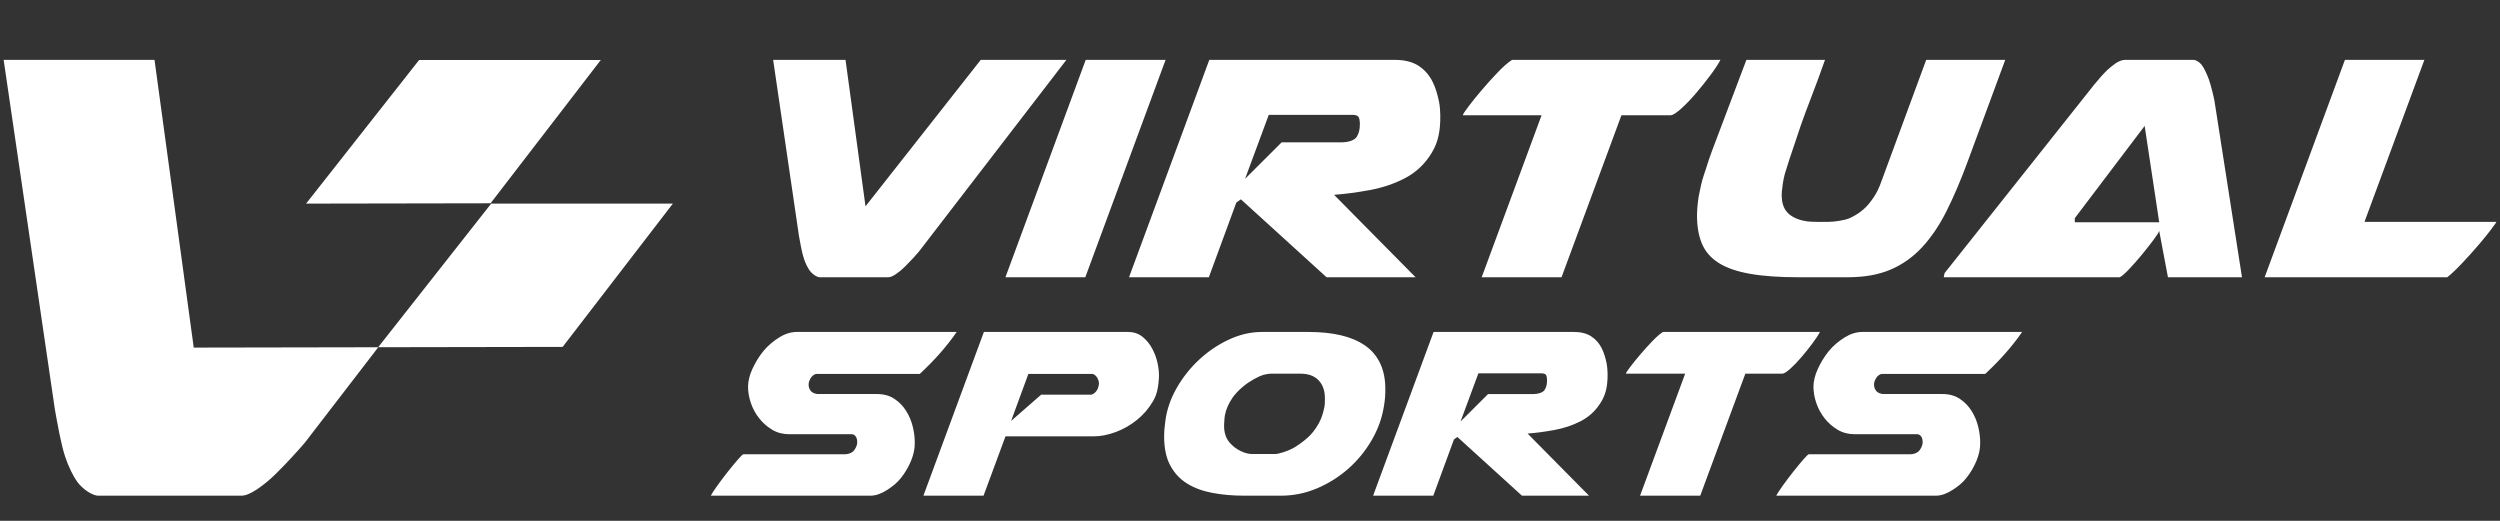 <svg width="216" height="45" viewBox="0 0 216 45" fill="none" xmlns="http://www.w3.org/2000/svg">
<rect x="0" y="0" width="216" height="45" fill="#333333" stroke="none"/>
<g clip-path="url(#clip0_31035_138)">
<path d="M36.211 5.184H51.909L42.385 17.564L26.447 17.592L36.211 5.184ZM32.678 30.003L16.739 30.032L13.35 5.174H0.315L4.739 35.357C4.949 36.539 5.279 38.423 5.636 39.479C5.907 40.279 6.298 41.118 6.699 41.659C7.097 42.203 7.938 42.826 8.49 42.826H20.865C21.213 42.826 21.664 42.64 22.216 42.271C22.765 41.902 23.304 41.457 23.83 40.94C24.354 40.423 24.841 39.916 25.291 39.424C25.742 38.931 26.091 38.536 26.344 38.241L32.681 30.003H32.678ZM58.136 17.592H42.438L32.674 30L48.613 29.972L58.136 17.592ZM74.779 17.824L73.054 5.174H66.8L69.029 20.376C69.129 20.942 69.288 21.845 69.459 22.351C69.588 22.734 69.776 23.136 69.968 23.395C70.159 23.655 70.562 23.953 70.826 23.953H76.755C76.922 23.953 77.138 23.864 77.402 23.687C77.665 23.51 77.924 23.297 78.176 23.049C78.426 22.801 78.66 22.559 78.876 22.323C79.092 22.087 79.259 21.898 79.38 21.756L92.138 5.173H84.736L74.782 17.823L74.779 17.824ZM86.869 23.955H93.77L100.706 5.174H93.805L86.869 23.955ZM97.545 23.955H104.445L106.817 17.505L107.213 17.221L114.616 23.955H122.307L115.263 16.832C116.221 16.761 117.245 16.625 118.336 16.425C119.426 16.224 120.419 15.893 121.318 15.432C122.218 14.971 122.931 14.343 123.487 13.534C124.056 12.707 124.298 11.992 124.4 11.016C124.465 10.384 124.464 9.454 124.338 8.824C124.213 8.199 124.04 7.586 123.765 7.043C123.489 6.5 123.122 6.06 122.595 5.706C122.068 5.351 121.373 5.174 120.511 5.174H104.483L97.548 23.955H97.545ZM117.478 11.019C117.456 11.255 117.412 11.492 117.236 11.8C117.02 12.179 116.336 12.296 115.978 12.296H110.736L107.574 15.449L109.621 9.922H116.844C117.133 9.922 117.312 9.988 117.384 10.117C117.456 10.248 117.477 10.395 117.491 10.596C117.491 10.596 117.499 10.788 117.478 11.019ZM128.017 23.955H134.916L140.092 9.958H144.332C144.523 9.958 144.829 9.77 145.248 9.391C145.667 9.013 146.099 8.565 146.542 8.045C146.985 7.526 147.405 6.999 147.801 6.467C148.196 5.936 148.476 5.505 148.645 5.174H130.64C130.304 5.387 129.902 5.735 129.436 6.219C128.969 6.703 128.514 7.205 128.071 7.725C127.628 8.244 127.245 8.717 126.921 9.143C126.597 9.568 126.423 9.828 126.399 9.922V9.958H133.192L128.017 23.955ZM147.916 13.04C147.571 13.954 147.456 14.441 147.24 15.043C147.026 15.646 146.886 16.36 146.766 16.975C146.717 17.306 146.681 17.6 146.658 17.861C146.634 18.121 146.622 18.38 146.622 18.64C146.622 19.585 146.766 20.394 147.053 21.068C147.341 21.741 147.819 22.291 148.49 22.715C149.16 23.141 150.059 23.454 151.185 23.654C152.31 23.856 153.723 23.955 155.425 23.955H159.63C161.068 23.955 162.301 23.737 163.333 23.3C164.363 22.862 165.274 22.219 166.063 21.369C166.854 20.518 167.561 19.473 168.184 18.232C168.807 16.992 169.418 15.557 170.018 13.928L173.252 5.175H166.423L162.542 15.699C162.397 16.09 162.186 16.736 161.478 17.6C160.876 18.337 160.122 18.706 159.8 18.852C159.42 19.024 158.516 19.171 157.94 19.171C157.94 19.171 156.576 19.189 156.162 19.131C155.626 19.055 154.944 18.872 154.477 18.411C154.011 17.95 153.897 17.265 153.951 16.549C153.974 16.267 154.07 15.518 154.203 15.043C154.253 14.866 154.383 14.447 154.598 13.786C154.814 13.125 155.149 12.127 155.605 10.791C156.059 9.457 156.841 7.584 157.68 5.175H150.888L147.915 13.041M193.707 23.955L191.336 8.753C191.232 8.195 191.029 7.407 190.855 6.888C190.727 6.504 190.435 5.872 190.231 5.613C190.027 5.354 189.742 5.174 189.503 5.174H183.575C183.341 5.174 183.021 5.311 182.769 5.487C182.518 5.664 182.332 5.818 182.08 6.042C181.828 6.267 181.196 6.985 180.948 7.3L168.011 23.599C168.011 23.599 167.986 23.765 167.939 23.953H183.141C183.307 23.883 183.571 23.658 183.932 23.28C184.29 22.902 184.656 22.489 185.028 22.041C185.398 21.592 185.733 21.167 186.034 20.765C186.333 20.364 186.508 20.091 186.555 19.95L187.31 23.953H193.706L193.707 23.955ZM179.261 18.852L185.298 10.879L186.556 19.206H179.261V18.852ZM211.442 23.955C211.778 23.694 212.197 23.298 212.7 22.768C213.203 22.236 213.682 21.705 214.138 21.173C214.593 20.641 214.97 20.176 215.27 19.773C215.569 19.373 215.706 19.171 215.683 19.171H204.291L209.466 5.174H202.601L195.665 23.955H211.441H211.442ZM73.757 38.955C73.564 39.164 73.253 39.25 72.982 39.25H64.229C64.175 39.25 64.012 39.406 63.742 39.717C63.472 40.028 63.178 40.384 62.862 40.785C62.546 41.186 62.248 41.582 61.968 41.973C61.688 42.364 61.503 42.649 61.413 42.827H75.218C75.705 42.827 76.198 42.619 76.658 42.325C77.118 42.031 77.506 41.723 77.857 41.279C78.209 40.834 78.493 40.348 78.71 39.824C78.927 39.3 79.035 38.806 79.035 38.343V38.183C79.035 37.773 78.976 37.328 78.859 36.848C78.741 36.368 78.551 35.918 78.29 35.5C78.028 35.082 77.69 34.735 77.275 34.459C76.859 34.182 76.353 34.044 75.758 34.044H70.615C70.597 34.044 70.304 34.005 70.123 33.853C69.971 33.725 69.875 33.47 69.868 33.322C69.857 33.099 69.874 32.977 70.019 32.711C70.163 32.444 70.403 32.31 70.534 32.31H79.466C80.116 31.705 80.707 31.1 81.239 30.495C81.77 29.89 82.244 29.285 82.659 28.68H68.854C68.348 28.68 67.834 28.839 67.343 29.142C66.83 29.458 66.34 29.862 65.943 30.351C65.547 30.84 65.258 31.337 65.005 31.88C64.752 32.422 64.631 32.977 64.631 33.405C64.631 33.868 64.713 34.339 64.875 34.819C65.037 35.299 65.276 35.739 65.593 36.14C65.909 36.541 66.283 36.87 66.716 37.128C67.148 37.386 67.637 37.515 68.177 37.515H73.583C73.727 37.515 73.872 37.585 73.976 37.774C74.054 37.915 74.086 38.189 74.05 38.368C74.009 38.575 73.89 38.805 73.753 38.955H73.757ZM79.781 42.826H84.978L86.874 37.701H94.48C95.094 37.701 95.734 37.576 96.403 37.327C97.069 37.078 97.684 36.727 98.243 36.272C98.802 35.819 99.262 35.281 99.624 34.658C99.985 34.036 100.072 33.453 100.127 32.708C100.157 32.31 100.116 31.842 100.017 31.388C99.918 30.935 99.76 30.507 99.544 30.107C99.327 29.706 99.048 29.369 98.704 29.093C98.361 28.817 97.937 28.68 97.433 28.68H85.008L79.783 42.826H79.781ZM88.85 32.31H94.399C94.435 32.31 94.573 32.356 94.708 32.507C94.843 32.658 94.975 32.954 94.946 33.189C94.907 33.498 94.831 33.656 94.694 33.83C94.532 34.038 94.31 34.098 94.291 34.098H89.96L87.361 36.366L88.85 32.31ZM119.558 35.166C119.612 34.881 119.648 34.615 119.666 34.366C119.683 34.116 119.693 33.868 119.693 33.619C119.693 32.747 119.539 31.996 119.233 31.364C118.926 30.732 118.484 30.221 117.907 29.829C117.329 29.438 116.635 29.148 115.823 28.961C115.011 28.774 114.09 28.681 113.061 28.681H109.028C108.071 28.681 107.124 28.899 106.185 29.335C105.247 29.771 104.389 30.349 103.613 31.069C102.837 31.79 102.188 32.608 101.665 33.525C101.141 34.441 100.817 35.38 100.69 36.341C100.654 36.59 100.627 36.831 100.608 37.062C100.59 37.293 100.581 37.515 100.581 37.729C100.581 38.725 100.757 39.553 101.109 40.212C101.461 40.87 101.943 41.391 102.557 41.772C103.171 42.155 103.901 42.426 104.75 42.586C105.598 42.746 106.519 42.827 107.512 42.827H110.679C111.762 42.827 112.803 42.613 113.805 42.187C114.807 41.76 115.704 41.195 116.499 40.491C117.293 39.789 117.96 38.975 118.502 38.049C119.043 37.124 119.396 36.163 119.558 35.167V35.166ZM105.924 35.496C105.996 35.265 106.138 34.947 106.253 34.746C106.432 34.434 106.541 34.263 106.821 33.951C107.101 33.64 107.517 33.279 107.86 33.054C108.193 32.834 108.497 32.662 108.831 32.51C109.164 32.359 109.589 32.283 109.878 32.283H112.303C112.754 32.283 113.12 32.35 113.398 32.483C113.679 32.617 113.899 32.795 114.062 33.017C114.224 33.24 114.308 33.423 114.381 33.68C114.461 33.959 114.473 34.193 114.473 34.478C114.473 34.638 114.468 34.795 114.459 34.945C114.451 35.096 114.314 35.754 114.143 36.163C113.91 36.726 113.527 37.261 113.212 37.59C112.9 37.915 112.427 38.288 111.91 38.614C111.338 38.976 110.428 39.223 110.266 39.223C110.282 39.223 108.715 39.223 108.134 39.223C107.642 39.223 106.826 38.911 106.257 38.261C105.593 37.503 105.786 36.548 105.789 36.269C105.79 36.055 105.864 35.687 105.925 35.496H105.924ZM141.703 42.826H146.901L150.799 32.283H153.994C154.137 32.283 154.368 32.141 154.684 31.856C155 31.572 155.325 31.233 155.658 30.842C155.992 30.451 156.308 30.055 156.605 29.654C156.903 29.253 157.115 28.929 157.241 28.68H143.679C143.426 28.84 143.124 29.103 142.773 29.467C142.421 29.832 142.077 30.21 141.744 30.601C141.41 30.992 141.122 31.348 140.877 31.669C140.633 31.99 140.503 32.185 140.485 32.256V32.283H145.6L141.702 42.826H141.703ZM118.638 42.826H123.836L125.622 37.968L125.919 37.754L131.495 42.825H137.289L131.983 37.459C132.705 37.405 133.476 37.304 134.298 37.152C135.12 37.001 135.867 36.751 136.544 36.404C137.222 36.057 137.759 35.584 138.178 34.974C138.605 34.351 138.788 33.813 138.864 33.077C138.914 32.602 138.913 31.902 138.817 31.426C138.723 30.956 138.593 30.494 138.386 30.084C138.178 29.675 137.901 29.343 137.505 29.077C137.108 28.809 136.584 28.677 135.935 28.677H123.863L118.638 42.823V42.826ZM133.651 33.082C133.635 33.26 133.601 33.439 133.468 33.671C133.306 33.957 132.79 34.045 132.52 34.045H128.571L126.19 36.42L127.733 32.257H133.173C133.39 32.257 133.526 32.306 133.58 32.404C133.635 32.502 133.649 32.614 133.662 32.764C133.662 32.764 133.668 32.909 133.652 33.084L133.651 33.082ZM165.809 38.955C165.617 39.164 165.306 39.25 165.034 39.25H156.282C156.227 39.25 156.065 39.406 155.795 39.717C155.524 40.028 155.231 40.384 154.915 40.785C154.598 41.186 154.301 41.582 154.021 41.973C153.741 42.364 153.556 42.649 153.465 42.827H167.271C167.758 42.827 168.251 42.619 168.711 42.325C169.171 42.031 169.559 41.723 169.91 41.279C170.262 40.834 170.546 40.348 170.763 39.824C170.98 39.3 171.087 38.806 171.087 38.343V38.183C171.087 37.773 171.029 37.328 170.911 36.848C170.794 36.368 170.604 35.918 170.342 35.5C170.081 35.082 169.742 34.735 169.327 34.459C168.912 34.182 168.406 34.044 167.811 34.044H162.668C162.65 34.044 162.357 34.005 162.176 33.853C162.024 33.725 161.928 33.47 161.921 33.322C161.909 33.099 161.927 32.977 162.072 32.711C162.216 32.444 162.456 32.31 162.586 32.31H171.519C172.168 31.705 172.76 31.1 173.291 30.495C173.823 29.89 174.297 29.285 174.712 28.68H160.907C160.401 28.68 159.886 28.839 159.396 29.142C158.882 29.458 158.393 29.862 157.996 30.351C157.599 30.84 157.311 31.337 157.058 31.88C156.805 32.422 156.683 32.977 156.683 33.405C156.683 33.868 156.765 34.339 156.928 34.819C157.09 35.299 157.329 35.739 157.645 36.14C157.961 36.541 158.336 36.87 158.768 37.128C159.201 37.386 159.689 37.515 160.23 37.515H165.636C165.779 37.515 165.925 37.585 166.029 37.774C166.107 37.915 166.139 38.189 166.103 38.368C166.062 38.575 165.943 38.805 165.805 38.955H165.809Z" fill="white"/>
</g>
<defs>
<clipPath id="clip0_31035_138">
<rect width="216" height="45" fill="white"/>
</clipPath>
</defs>
</svg>

